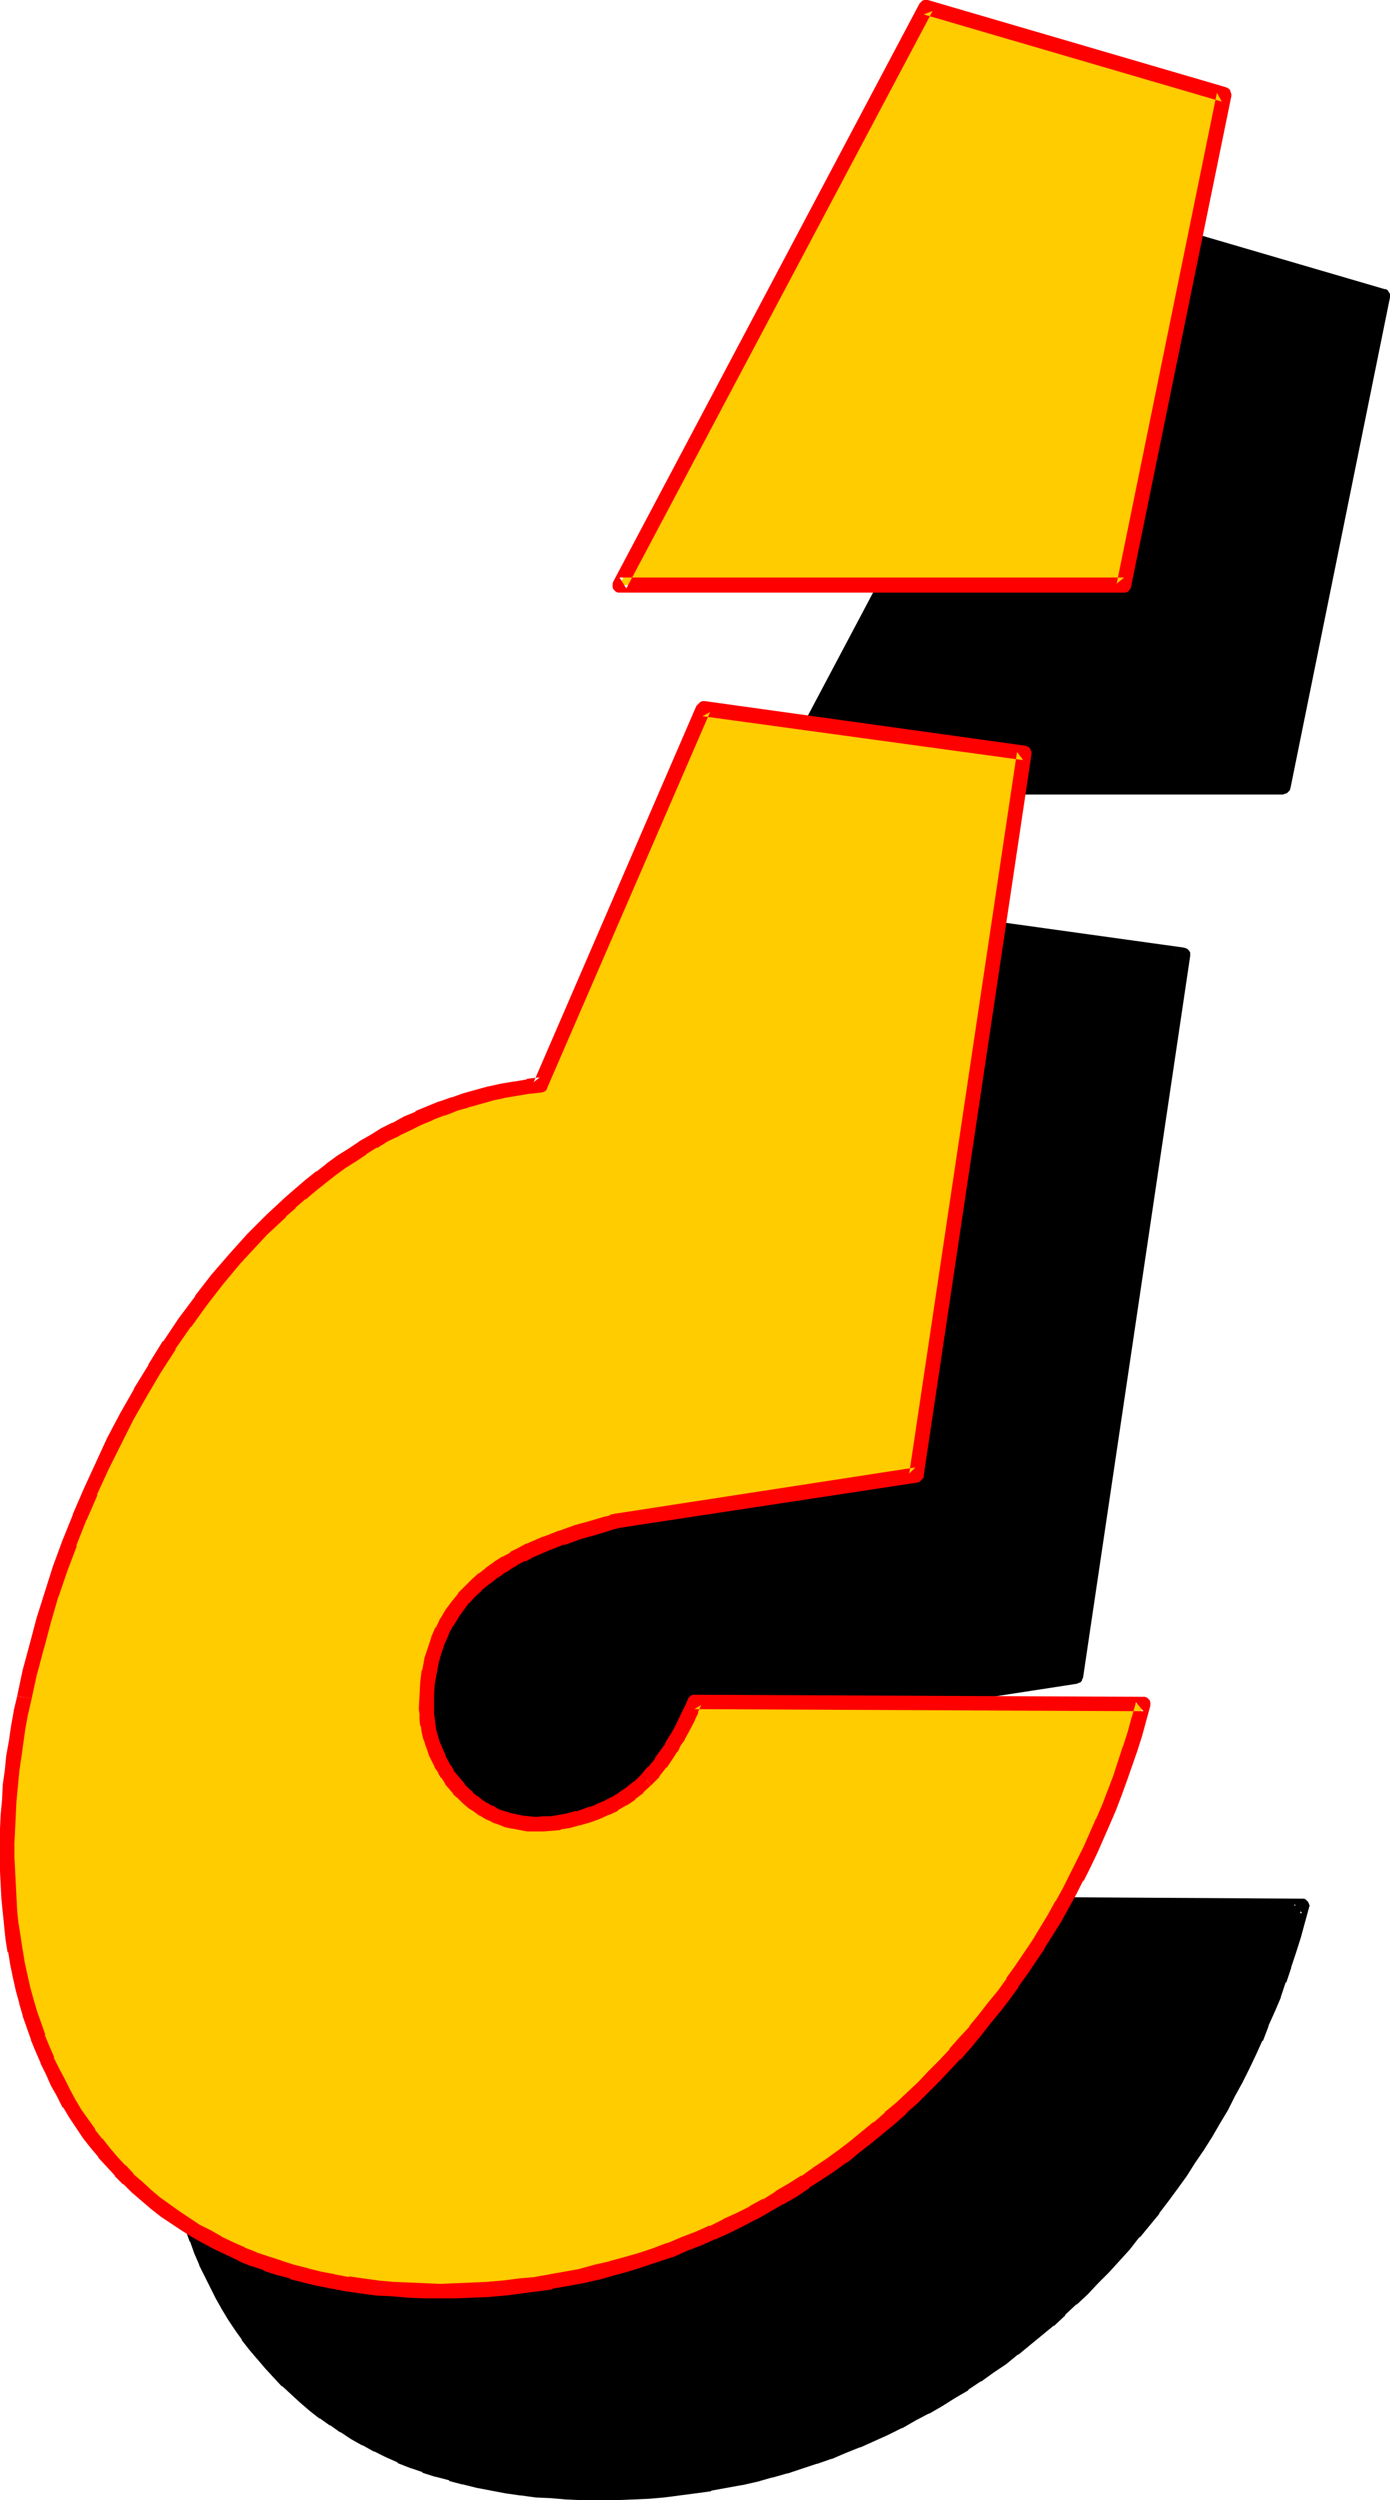 <?xml version="1.0" encoding="UTF-8" standalone="no"?>
<svg
   version="1.0"
   width="86.552mm"
   height="155.668mm"
   id="svg10"
   sodipodi:docname="Loony Italic Punc 21.wmf"
   xmlns:inkscape="http://www.inkscape.org/namespaces/inkscape"
   xmlns:sodipodi="http://sodipodi.sourceforge.net/DTD/sodipodi-0.dtd"
   xmlns="http://www.w3.org/2000/svg"
   xmlns:svg="http://www.w3.org/2000/svg">
  <sodipodi:namedview
     id="namedview10"
     pagecolor="#ffffff"
     bordercolor="#000000"
     borderopacity="0.25"
     inkscape:showpageshadow="2"
     inkscape:pageopacity="0.0"
     inkscape:pagecheckerboard="0"
     inkscape:deskcolor="#d1d1d1"
     inkscape:document-units="mm" />
  <defs
     id="defs1">
    <pattern
       id="WMFhbasepattern"
       patternUnits="userSpaceOnUse"
       width="6"
       height="6"
       x="0"
       y="0" />
  </defs>
  <path
     style="fill:#000000;fill-opacity:1;fill-rule:evenodd;stroke:none"
     d="M 255.203,49.124 183.281,185.183 H 301.912 L 325.348,69.646 Z"
     id="path1" />
  <path
     style="fill:#000000;fill-opacity:1;fill-rule:evenodd;stroke:none"
     d="m 255.688,47.508 h -0.323 -0.485 l -0.485,0.162 -0.323,0.323 -0.323,0.323 v 0 l -72.084,136.06 -0.162,0.323 v 0.485 0.485 l 0.162,0.323 0.323,0.485 0.323,0.162 0.485,0.162 0.485,0.162 h 118.631 l 0.485,-0.162 0.485,-0.162 0.323,-0.323 0.323,-0.323 0.162,-0.485 v 0 L 327.126,69.969 v -0.323 -0.485 l -0.323,-0.485 -0.162,-0.323 -0.485,-0.323 h -0.323 l -70.144,-20.522 -0.97,3.393 70.144,20.36 -1.131,-1.939 -23.435,115.538 1.616,-1.454 H 183.281 l 1.455,2.585 72.084,-135.898 -2.101,0.808 z"
     id="path2" />
  <path
     style="fill:#000000;fill-opacity:1;fill-rule:evenodd;stroke:none"
     d="m 43.153,446.961 -0.808,3.393 -0.646,3.555 -0.485,3.393 -0.646,3.555 -0.323,3.393 -0.323,3.555 -0.323,3.232 -0.323,3.393 -0.162,3.393 v 3.232 3.393 3.232 l 0.162,3.232 0.162,3.232 0.323,3.07 0.323,3.232 0.485,3.07 0.485,3.07 0.485,3.07 0.646,2.909 0.646,2.909 0.808,3.07 0.808,2.747 0.97,2.909 0.97,2.747 0.97,2.747 1.131,2.585 1.293,2.585 1.131,2.585 1.455,2.585 1.293,2.424 1.455,2.424 1.616,2.424 1.616,2.262 1.778,2.262 1.778,2.262 1.778,2.101 1.939,2.101 1.939,1.939 2.101,1.939 2.101,1.939 2.263,1.778 2.263,1.778 2.263,1.616 2.424,1.616 2.586,1.616 2.586,1.454 2.586,1.454 2.748,1.293 2.748,1.293 2.909,1.131 2.909,0.97 3.071,1.131 3.071,0.808 3.071,0.97 3.232,0.646 3.394,0.808 3.232,0.485 3.556,0.485 3.556,0.485 3.556,0.323 3.717,0.162 3.717,0.162 h 3.879 3.717 l 3.717,-0.162 3.879,-0.162 3.717,-0.323 3.717,-0.485 3.556,-0.485 3.717,-0.485 3.556,-0.646 3.556,-0.808 3.556,-0.808 3.556,-0.808 3.394,-1.131 3.556,-0.97 3.394,-1.131 3.394,-1.131 3.394,-1.454 3.232,-1.293 3.232,-1.454 3.232,-1.454 3.232,-1.616 3.232,-1.616 3.071,-1.778 3.232,-1.616 2.909,-1.939 3.071,-1.939 2.909,-1.939 3.071,-1.939 2.748,-2.101 2.909,-2.262 2.748,-2.101 2.748,-2.262 2.748,-2.424 2.748,-2.262 2.586,-2.585 2.586,-2.424 2.586,-2.585 2.424,-2.585 4.849,-5.333 2.263,-2.747 2.263,-2.747 2.263,-2.747 2.263,-2.909 2.101,-2.909 2.101,-2.909 1.939,-3.07 1.939,-3.07 1.939,-3.07 1.939,-3.07 1.778,-3.07 1.778,-3.232 1.616,-3.232 1.616,-3.232 1.616,-3.232 1.616,-3.393 1.293,-3.393 1.455,-3.232 1.455,-3.393 1.131,-3.555 1.293,-3.393 1.131,-3.555 1.131,-3.393 0.97,-3.555 0.97,-3.555 -105.54,-0.485 -0.808,1.778 -0.646,1.616 -0.808,1.616 -0.808,1.616 -0.808,1.454 -0.808,1.454 -0.808,1.293 -0.808,1.293 -1.616,2.262 -1.778,2.101 -1.616,1.939 -1.939,1.616 -1.778,1.616 -1.939,1.293 -1.939,1.131 -1.939,0.97 -2.101,0.97 -2.263,0.646 -2.263,0.808 -2.263,0.485 -2.101,0.323 -1.939,0.323 -1.778,0.162 h -1.939 -1.616 l -1.778,-0.323 -1.616,-0.323 -1.616,-0.323 -1.455,-0.485 -1.455,-0.646 -1.455,-0.646 -1.293,-0.808 -1.293,-0.808 -1.131,-0.808 -1.131,-0.97 -1.131,-0.97 -0.97,-1.131 -0.97,-1.131 -0.97,-1.131 -0.808,-1.131 -0.808,-1.293 -0.646,-1.293 -0.646,-1.293 -0.646,-1.293 -0.97,-2.585 -0.323,-1.293 -0.323,-1.293 -0.162,-1.293 -0.162,-1.293 -0.162,-1.293 v -1.293 -3.07 l 0.162,-2.909 0.485,-2.747 0.485,-2.585 0.646,-2.424 0.97,-2.424 0.97,-2.101 0.97,-2.101 1.293,-1.939 1.293,-1.939 1.455,-1.616 1.455,-1.778 1.616,-1.454 1.616,-1.454 1.616,-1.293 1.778,-1.131 1.778,-1.293 1.939,-0.97 1.778,-0.97 1.939,-0.97 3.717,-1.616 3.717,-1.454 3.717,-1.131 1.778,-0.646 1.616,-0.485 1.616,-0.485 1.616,-0.323 1.616,-0.485 1.293,-0.485 70.306,-10.827 25.375,-169.671 -75.64,-10.503 -38.143,88.552 -3.071,0.323 -3.071,0.485 -2.909,0.485 -2.909,0.646 -2.909,0.808 -2.748,0.808 -2.909,0.97 -2.748,0.97 -2.748,1.131 -2.748,1.131 -2.748,1.293 -2.586,1.293 -2.748,1.454 -2.586,1.454 -2.586,1.616 -2.424,1.616 -2.586,1.616 -2.424,1.778 -2.424,1.939 -2.424,1.778 -2.263,1.939 -2.263,2.101 -2.424,2.101 -2.101,2.101 -2.263,2.101 -2.263,2.262 -2.101,2.424 -2.101,2.262 -4.041,4.848 -3.879,5.009 -3.879,5.171 -3.556,5.333 -3.556,5.494 -3.232,5.656 -3.232,5.656 -3.071,5.817 -2.748,5.979 -2.748,5.817 -2.586,6.14 -2.263,5.979 -2.263,5.979 -1.939,6.14 -1.939,6.14 -1.778,5.979 -1.455,6.14 z"
     id="path3" />
  <path
     style="fill:#000000;fill-opacity:1;fill-rule:evenodd;stroke:none"
     d="m 41.376,446.476 v 0 l -0.646,3.555 v 0 l -0.646,3.555 v 0.162 l -0.646,3.393 v 0 l -0.485,3.393 v 0.162 l -0.485,3.393 v 0 l -0.323,3.393 -0.323,3.393 v 0.162 l -0.323,3.393 v 0 3.232 0.162 l -0.162,3.232 v 3.393 3.232 0.162 l 0.162,3.232 0.162,3.232 v 0 l 0.323,3.07 v 0.162 l 0.323,3.07 v 0.162 l 0.485,3.07 0.485,3.07 v 0 l 0.485,3.07 v 0 l 0.646,3.07 0.808,2.909 v 0 l 0.646,2.909 h 0.162 l 0.808,2.909 v 0 l 0.808,2.909 v 0 l 0.97,2.747 0.162,0.162 0.97,2.747 1.131,2.585 v 0.162 l 1.293,2.585 v 0 l 1.293,2.585 1.293,2.585 v 0 l 1.455,2.585 v 0 l 1.455,2.424 v 0 l 1.616,2.424 v 0 l 1.616,2.262 v 0.162 l 1.778,2.262 v 0 l 1.778,2.101 0.162,0.162 1.778,2.101 v 0 l 1.939,2.101 v 0 l 1.939,2.101 h 0.162 l 2.101,1.939 v 0 l 2.101,1.939 v 0 l 2.263,1.939 v 0 l 2.263,1.778 h 0.162 l 2.263,1.616 h 0.162 l 2.263,1.616 h 0.162 l 2.424,1.616 v 0 l 2.586,1.454 h 0.162 l 2.586,1.454 h 0.162 l 2.586,1.293 2.909,1.293 v 0.162 l 2.909,1.131 v 0 l 2.909,0.97 v 0.162 l 3.071,0.97 h 0.162 l 3.071,0.808 v 0.162 l 3.071,0.808 h 0.162 l 3.232,0.808 v 0 l 3.394,0.646 v 0 l 3.394,0.646 v 0 l 3.394,0.485 h 0.162 l 3.556,0.485 v 0 l 3.556,0.162 3.717,0.323 h 0.162 l 3.717,0.162 v 0 h 3.879 3.717 v 0 l 3.879,-0.162 v 0 l 3.717,-0.162 h 0.162 l 3.717,-0.323 3.717,-0.485 v 0 l 3.717,-0.485 v 0 l 3.556,-0.485 0.162,-0.162 3.556,-0.646 v 0 l 3.556,-0.646 h 0.162 l 3.556,-0.808 v 0 l 3.394,-0.97 h 0.162 l 3.394,-0.97 h 0.162 l 3.394,-1.131 3.394,-1.131 h 0.162 l 3.232,-1.131 h 0.162 l 3.394,-1.454 3.232,-1.293 h 0.162 l 3.232,-1.454 v 0 l 3.232,-1.454 3.232,-1.616 h 0.162 l 3.071,-1.778 3.071,-1.616 h 0.162 l 3.071,-1.778 v 0 l 3.071,-1.939 3.071,-1.778 v -0.162 l 2.909,-1.939 h 0.162 l 2.909,-2.101 2.909,-1.939 v 0 l 2.748,-2.262 h 0.162 l 2.748,-2.262 v 0 l 2.748,-2.262 v 0 l 2.748,-2.262 h 0.162 l 2.586,-2.424 v -0.162 l 2.586,-2.424 h 0.162 l 2.586,-2.424 v 0 l 2.424,-2.585 v 0 l 2.586,-2.585 v 0 l 4.849,-5.333 v 0 l 2.263,-2.909 h 0.162 l 2.263,-2.747 2.263,-2.747 v -0.162 l 2.101,-2.747 2.263,-3.07 v 0 l 2.101,-2.909 1.939,-3.07 v 0 l 2.101,-3.07 v 0 l 1.939,-3.07 v 0 l 1.778,-3.07 v 0 l 1.939,-3.232 v 0 l 1.616,-3.232 1.778,-3.232 v 0 l 1.616,-3.232 v 0 l 1.616,-3.393 1.455,-3.232 h 0.162 l 1.293,-3.393 v -0.162 l 1.455,-3.232 1.455,-3.393 v -0.162 l 1.131,-3.393 h 0.162 l 1.131,-3.393 v -0.162 l 1.131,-3.393 1.131,-3.555 v 0 l 0.97,-3.555 v 0 l 0.97,-3.555 0.162,-0.485 -0.162,-0.323 -0.162,-0.485 -0.323,-0.323 -0.323,-0.323 -0.323,-0.162 h -0.485 l -105.54,-0.646 -0.485,0.162 -0.323,0.162 -0.485,0.323 -0.162,0.323 -0.162,0.162 -0.808,1.778 v 0 l -0.646,1.616 v 0 l -0.808,1.616 v 0 l -0.808,1.454 v 0 l -0.808,1.293 v 0.162 l -0.808,1.454 0.162,-0.162 -0.808,1.293 v 0 l -0.808,1.293 v -0.162 l -1.616,2.424 v 0 l 4.525,-0.323 v 0 l 0.808,-1.293 v 0 l 0.808,-1.454 v 0 l 0.808,-1.454 v 0 l 0.808,-1.454 h 0.162 l 0.646,-1.616 v 0 l 0.808,-1.616 h 0.162 l 0.646,-1.778 v 0 l 0.808,-1.778 -1.616,1.131 105.54,0.485 -1.778,-2.101 -0.97,3.555 0.162,-0.162 -1.131,3.555 v 0 l -0.97,3.393 -1.131,3.555 v 0 l -1.293,3.393 v 0 l -1.131,3.393 v -0.162 l -1.455,3.555 -1.455,3.232 v 0 l -1.293,3.393 v 0 l -1.616,3.232 -1.455,3.232 v 0 l -1.616,3.232 v 0 l -1.778,3.232 -1.616,3.232 v -0.162 l -1.939,3.232 h 0.162 l -1.939,3.07 v 0 l -1.939,3.07 v -0.162 l -1.939,3.07 v 0 l -1.939,3.07 -2.101,2.909 v -0.162 l -2.101,3.07 -2.101,2.747 v 0 l -2.263,2.909 -2.263,2.747 v -0.162 l -2.263,2.747 v 0 l -4.849,5.332 v 0 l -2.424,2.585 v 0 l -2.586,2.585 v -0.162 l -2.586,2.585 h 0.162 l -2.748,2.424 v -0.162 l -2.586,2.424 v 0 l -2.748,2.262 h 0.162 l -2.909,2.262 v 0 l -2.748,2.262 v 0 l -2.748,2.101 v 0 l -2.909,2.101 -2.909,1.939 h 0.162 l -3.071,1.939 v 0 l -2.909,1.939 -3.071,1.778 v 0 l -3.071,1.778 v 0 l -3.071,1.778 -3.232,1.616 h 0.162 l -3.232,1.454 -3.232,1.454 v 0 l -3.232,1.454 v 0 l -3.232,1.293 -3.394,1.454 v -0.162 l -3.232,1.293 v 0 l -3.556,1.131 -3.394,0.97 v 0 l -3.394,0.97 v 0 l -3.556,0.808 h 0.162 l -3.556,0.97 v 0 l -3.556,0.646 v 0 l -3.556,0.646 v 0 l -3.556,0.485 v 0 l -3.717,0.485 v 0 l -3.717,0.485 -3.717,0.323 h 0.162 l -3.717,0.162 v 0 l -3.717,0.162 v 0 h -3.717 -3.879 v 0 l -3.717,-0.162 h 0.162 l -3.717,-0.162 -3.556,-0.323 v 0 l -3.556,-0.485 v 0 l -3.394,-0.485 v 0 l -3.232,-0.485 v 0 l -3.394,-0.646 h 0.162 l -3.232,-0.808 v 0 l -3.071,-0.808 v 0 l -3.232,-0.97 h 0.162 l -3.071,-0.97 h 0.162 l -2.909,-0.97 v 0 l -2.909,-1.131 h 0.162 l -2.748,-1.293 -2.748,-1.293 v 0 l -2.586,-1.454 v 0 l -2.586,-1.293 v 0 L 81.943,569.447 v 0 l -2.424,-1.616 h 0.162 l -2.424,-1.616 v 0 l -2.263,-1.616 h 0.162 l -2.263,-1.939 v 0.162 l -2.101,-1.939 v 0 l -2.101,-1.778 h 0.162 l -1.939,-2.101 v 0.162 l -1.939,-2.101 v 0 L 63.195,552.965 v 0 l -1.778,-2.262 v 0.162 l -1.616,-2.262 v 0 l -1.616,-2.262 v 0 l -1.616,-2.424 0.162,0.162 -1.616,-2.424 h 0.162 l -1.455,-2.424 v 0 l -1.293,-2.585 -1.293,-2.424 v 0 l -1.131,-2.585 v 0 l -1.131,-2.585 -0.97,-2.747 v 0 l -0.97,-2.747 v 0 l -0.97,-2.747 v 0 l -0.808,-2.747 v 0 l -0.646,-2.909 v 0 l -0.808,-2.909 -0.646,-3.07 v 0.162 l -0.485,-3.07 v 0 l -0.485,-3.07 -0.323,-3.07 v 0.162 l -0.323,-3.232 v 0.162 l -0.323,-3.232 v 0 l -0.162,-3.232 -0.162,-3.232 v 0.162 -3.232 0 -3.393 0.162 -3.393 0 l 0.162,-3.232 v 0 l 0.162,-3.393 v 0 l 0.323,-3.232 0.485,-3.555 v 0.162 l 0.323,-3.555 v 0.162 l 0.485,-3.555 v 0 l 0.646,-3.393 v 0 l 0.646,-3.555 v 0 l 0.646,-3.393 v 0 z"
     id="path4" />
  <path
     style="fill:#000000;fill-opacity:1;fill-rule:evenodd;stroke:none"
     d="m 191.524,461.343 -1.616,2.101 v -0.162 l -1.778,1.939 0.162,-0.162 -1.778,1.778 0.162,-0.162 -1.939,1.454 h 0.162 l -1.939,1.293 h 0.162 l -1.939,1.131 v -0.162 l -1.939,1.131 0.162,-0.162 -2.101,0.97 v -0.162 l -2.263,0.808 h 0.162 l -2.263,0.646 h 0.162 l -2.424,0.646 h 0.162 l -2.101,0.323 h 0.162 l -1.939,0.162 h 0.162 l -1.939,0.162 h 0.162 -1.939 0.162 -1.778 0.162 l -1.778,-0.323 0.162,0.162 -1.616,-0.323 h 0.162 l -1.616,-0.485 0.162,0.162 -1.616,-0.646 0.162,0.162 -1.455,-0.646 h 0.162 l -1.455,-0.646 h 0.162 l -1.455,-0.646 h 0.162 l -1.293,-0.808 v 0 l -1.131,-0.808 h 0.162 l -1.131,-0.97 v 0.162 l -1.131,-0.97 h 0.162 l -1.131,-0.97 h 0.162 l -0.97,-1.131 v 0.162 l -0.808,-1.293 v 0.162 l -0.808,-1.293 v 0.162 l -0.808,-1.293 0.162,0.162 -0.808,-1.293 h 0.162 l -0.646,-1.293 v 0.162 l -0.646,-1.293 h 0.162 l -0.97,-2.585 v 0.162 l -0.323,-1.293 v 0 l -0.323,-1.293 v 0.162 l -0.323,-1.454 0.162,0.162 -0.323,-1.293 v 0.162 -1.293 0.162 l -0.162,-1.293 v 0 l 0.162,-3.07 v 0.162 l 0.162,-2.909 v 0.162 l 0.323,-2.747 v 0.162 l 0.646,-2.585 v 0 l 0.646,-2.424 v 0 l 0.808,-2.262 v 0 l 0.97,-2.101 -0.162,0.162 1.131,-2.101 v 0 l 1.131,-1.939 v 0.162 l 1.293,-1.939 -0.162,0.162 1.455,-1.778 v 0.162 l 1.455,-1.616 h -0.162 l 1.616,-1.454 v 0 l 1.616,-1.454 -0.162,0.162 1.778,-1.293 v 0 l 1.616,-1.131 v 0 l 1.778,-1.293 v 0.162 l 1.778,-1.131 v 0 l 1.778,-0.97 v 0 l 1.939,-0.808 h -0.162 l 3.717,-1.616 v 0 l 3.717,-1.454 v 0 l 3.556,-1.131 1.778,-0.646 v 0 l 1.616,-0.485 1.616,-0.323 v 0 l 1.616,-0.485 v 0 l 1.616,-0.485 v 0 l 1.293,-0.323 h -0.162 l 70.306,-10.827 0.323,-0.162 0.485,-0.162 0.323,-0.323 0.162,-0.485 0.162,-0.323 25.213,-169.832 v -0.485 -0.323 l -0.323,-0.485 -0.323,-0.323 -0.323,-0.162 -0.485,-0.162 v 0 l -75.478,-10.503 h -0.485 l -0.485,0.162 -0.323,0.323 -0.323,0.323 -0.323,0.323 -38.143,88.39 1.293,-0.97 -2.909,0.323 v 0 l -3.071,0.485 h -0.162 l -2.909,0.646 v 0 l -2.909,0.646 v 0 l -3.071,0.646 v 0.162 l -2.748,0.808 h -0.162 l -2.748,0.97 h -0.162 l -2.748,0.97 v 0 l -2.748,1.131 h -0.162 l -2.748,1.131 v 0 l -2.586,1.293 h -0.162 l -2.586,1.293 v 0.162 l -2.748,1.293 v 0 l -2.586,1.454 v 0.162 l -2.586,1.454 h -0.162 l -2.424,1.616 v 0.162 l -2.586,1.616 v 0 l -2.424,1.939 -2.424,1.778 v 0 l -2.424,1.939 h -0.162 l -2.263,1.939 v 0 l -2.263,2.101 h -0.162 l -2.263,2.101 v 0 l -2.263,2.101 -2.263,2.262 v 0 l -2.101,2.262 h -0.162 l -4.202,4.686 v 0 l -4.041,4.848 h -0.162 l -3.879,5.009 v 0 l -3.717,5.333 h -0.162 l -3.556,5.332 v 0 l -3.556,5.494 v 0.162 l -3.394,5.494 v 0.162 l -3.232,5.656 v 0 l -2.909,5.817 v 0 l -2.909,5.979 -2.748,5.979 v 0 l -2.586,5.979 v 0 l -2.263,6.14 h -0.162 l -2.101,6.14 v 0 l -2.101,6.14 -1.778,6.14 H 45.901 l -1.616,5.979 v 0.162 l -1.616,5.979 v 0 l -1.293,5.979 3.394,0.808 1.293,-5.979 v 0 l 1.616,-5.979 v 0 l 1.616,-5.979 v 0 l 1.939,-6.14 1.939,-5.979 v 0 l 2.263,-5.979 v 0 l 2.263,-5.979 v 0 l 2.586,-5.979 v 0 l 2.586,-5.979 2.909,-5.817 v 0 l 3.071,-5.817 h -0.162 l 3.232,-5.656 v 0 l 3.232,-5.494 v 0 l 3.556,-5.494 v 0 l 3.556,-5.333 v 0.162 l 3.717,-5.333 v 0.162 l 4.041,-5.009 H 89.863 l 4.202,-4.848 h -0.162 l 4.364,-4.525 h -0.162 l 2.263,-2.262 h -0.162 l 2.263,-2.101 2.263,-2.101 v 0 l 2.263,-2.101 v 0 l 2.263,-2.101 v 0.162 l 2.263,-1.939 v 0 l 2.424,-1.939 v 0 l 2.424,-1.778 2.424,-1.778 h -0.162 l 2.586,-1.778 v 0.162 l 2.424,-1.616 v 0 l 2.586,-1.616 v 0 l 2.586,-1.454 h -0.162 l 2.748,-1.454 v 0.162 l 2.586,-1.293 v 0 l 2.586,-1.293 v 0 l 2.748,-1.131 v 0 l 2.748,-1.131 v 0 l 2.748,-0.97 h -0.162 l 2.909,-0.97 v 0 l 2.748,-0.808 v 0.162 l 2.909,-0.808 v 0 l 2.909,-0.646 v 0 l 2.909,-0.646 h -0.162 l 3.071,-0.485 -0.162,0.162 3.071,-0.323 0.485,-0.162 0.323,-0.323 0.323,-0.323 0.323,-0.323 38.143,-88.39 -1.778,0.97 75.478,10.342 -1.455,-1.939 -25.375,169.832 1.455,-1.454 -70.144,10.827 h -0.323 l -1.293,0.323 v 0.162 l -1.616,0.323 v 0 l -1.616,0.485 v 0 l -1.616,0.485 -1.616,0.485 v 0 l -1.939,0.485 -3.556,1.293 v 0 l -3.879,1.454 v 0 l -3.717,1.616 h -0.162 l -1.939,0.97 v 0 l -1.939,0.97 v 0 l -1.778,1.131 h -0.162 l -1.778,1.293 v 0 l -1.778,1.131 v 0.162 l -1.778,1.293 v 0 l -1.616,1.454 h -0.162 l -1.455,1.616 h -0.162 l -1.455,1.616 -0.162,0.162 -1.293,1.616 -0.162,0.162 -1.293,1.778 v 0.162 l -1.293,1.939 v 0.162 l -1.131,2.101 v 0 l -0.97,2.262 -0.162,0.162 -0.808,2.262 v 0.162 l -0.646,2.424 v 0.162 l -0.646,2.585 v 0 l -0.485,2.747 v 0.162 l -0.162,2.909 v 0.162 3.07 0 1.293 0.162 l 0.162,1.293 v 0 l 0.162,1.293 v 0.162 l 0.323,1.293 v 0 l 0.323,1.293 v 0.162 l 0.323,1.293 v 0.162 l 0.97,2.585 v 0 l 0.646,1.454 v 0 l 0.646,1.293 v 0 l 0.808,1.293 v 0.162 l 0.808,1.131 v 0.162 l 0.808,1.131 h 0.162 l 0.808,1.293 h 0.162 l 0.97,1.131 v 0 l 0.97,1.131 h 0.162 l 0.97,1.131 h 0.162 l 1.131,0.97 v 0.162 l 1.293,0.808 v 0 l 1.293,0.808 0.162,0.162 1.293,0.646 0.162,0.162 1.293,0.646 h 0.162 l 1.455,0.646 v 0 l 1.616,0.485 0.162,0.162 1.455,0.323 h 0.162 l 1.616,0.323 h 0.162 l 1.616,0.162 h 0.162 l 1.778,0.162 h 0.162 1.778 0.162 l 1.778,-0.162 h 0.162 l 1.939,-0.323 h 0.162 l 1.939,-0.323 v 0 l 2.424,-0.646 v 0 l 2.263,-0.646 h 0.162 l 2.101,-0.808 h 0.162 l 2.101,-0.97 v 0 l 2.101,-0.97 v -0.162 l 2.101,-1.131 v 0 l 1.939,-1.293 0.162,-0.162 1.778,-1.454 0.162,-0.162 1.778,-1.616 0.162,-0.162 1.616,-1.778 v -0.162 l 1.778,-2.101 h 0.162 l 1.616,-2.424 z"
     id="path5" />
  <path
     style="fill:#ffcc00;fill-opacity:1;fill-rule:evenodd;stroke:none"
     d="M 217.868,1.616 145.784,137.676 H 264.577 L 288.013,22.138 Z"
     id="path6" />
  <path
     style="fill:#ff0000;fill-opacity:1;fill-rule:evenodd;stroke:none"
     d="m 218.353,0 h -0.485 -0.323 l -0.485,0.162 -0.323,0.323 -0.323,0.323 v 0 L 144.33,136.868 l -0.162,0.485 v 0.323 0.485 l 0.162,0.485 0.323,0.323 0.323,0.323 0.485,0.162 h 0.323 118.793 0.323 l 0.485,-0.162 0.323,-0.323 0.323,-0.485 0.162,-0.323 v -0.162 l 23.597,-115.376 v -0.485 l -0.162,-0.485 -0.162,-0.485 -0.323,-0.323 -0.323,-0.162 -0.323,-0.162 L 218.353,0 l -0.97,3.393 70.144,20.522 -1.131,-2.101 -23.597,115.538 1.778,-1.454 H 145.784 l 1.616,2.585 72.084,-135.898 -2.101,0.808 z"
     id="path7" />
  <path
     style="fill:#ffcc00;fill-opacity:1;fill-rule:evenodd;stroke:none"
     d="m 5.657,399.453 -0.646,3.555 -0.646,3.393 -0.646,3.555 -0.485,3.393 -0.485,3.393 -0.323,3.555 -0.323,3.393 -0.162,3.232 -0.162,3.393 v 3.393 3.232 3.232 l 0.162,3.232 0.162,3.232 0.162,3.232 0.485,3.07 0.323,3.07 0.485,3.07 0.646,3.07 0.646,2.909 0.646,3.07 0.646,2.909 0.97,2.747 0.808,2.909 0.97,2.747 1.131,2.747 1.131,2.585 1.131,2.585 1.293,2.585 1.293,2.585 1.455,2.424 1.455,2.585 1.616,2.262 1.616,2.262 1.616,2.262 1.778,2.262 1.939,2.101 1.939,2.101 1.939,1.939 2.101,1.939 2.101,1.939 2.263,1.778 2.263,1.778 2.263,1.616 2.424,1.616 2.424,1.616 2.586,1.454 2.748,1.454 2.748,1.293 2.748,1.293 2.748,1.131 3.071,0.97 2.909,1.131 3.071,0.808 3.232,0.97 3.232,0.646 3.232,0.808 3.394,0.485 3.556,0.485 3.394,0.485 3.717,0.323 3.717,0.162 3.717,0.162 h 3.717 3.879 l 3.717,-0.162 3.717,-0.162 3.717,-0.323 3.717,-0.485 3.717,-0.485 3.556,-0.485 3.717,-0.646 3.556,-0.808 3.556,-0.808 3.394,-0.808 3.556,-0.97 3.394,-1.131 3.394,-1.131 3.556,-1.131 3.232,-1.454 3.394,-1.293 3.232,-1.454 3.232,-1.454 3.232,-1.616 3.232,-1.616 3.071,-1.616 3.071,-1.778 3.071,-1.939 3.071,-1.939 2.909,-1.939 2.909,-1.939 2.909,-2.101 2.909,-2.101 2.748,-2.262 2.748,-2.262 2.748,-2.424 2.586,-2.262 2.586,-2.424 2.586,-2.585 2.586,-2.424 2.424,-2.747 2.586,-2.585 2.263,-2.585 2.424,-2.747 2.263,-2.909 2.263,-2.747 2.101,-2.909 2.101,-2.909 2.101,-2.909 4.041,-5.979 3.717,-6.302 1.778,-3.07 1.778,-3.232 1.778,-3.232 1.616,-3.232 1.616,-3.232 2.909,-6.625 1.455,-3.393 1.293,-3.393 1.293,-3.555 2.424,-6.787 0.97,-3.555 1.131,-3.555 0.97,-3.555 -105.702,-0.485 -0.646,1.778 -0.808,1.778 -1.616,3.07 -0.808,1.454 -0.808,1.454 -0.808,1.293 -0.808,1.293 -1.616,2.262 -1.778,2.101 -1.616,1.939 -1.778,1.616 -1.778,1.616 -1.939,1.293 -1.939,1.131 -2.101,0.97 -2.101,0.97 -2.101,0.808 -2.263,0.646 -2.424,0.485 -1.939,0.485 -1.939,0.162 -1.778,0.162 h -1.939 -1.778 l -1.616,-0.162 -1.616,-0.323 -1.616,-0.485 -1.455,-0.485 -1.616,-0.485 -1.293,-0.808 -1.293,-0.646 -1.293,-0.97 -1.293,-0.808 -1.131,-0.97 -0.97,-0.97 -1.131,-1.131 -0.97,-1.131 -0.808,-1.131 -0.808,-1.131 -0.808,-1.293 -0.646,-1.293 -0.646,-1.293 -0.646,-1.293 -0.485,-1.293 -0.485,-1.293 -0.323,-1.293 -0.323,-1.293 -0.323,-1.293 -0.162,-1.293 -0.162,-1.293 v -1.293 -2.909 l 0.323,-3.07 0.323,-2.747 0.646,-2.585 0.646,-2.424 0.808,-2.424 0.97,-2.101 1.131,-2.101 1.131,-1.939 1.293,-1.939 1.455,-1.616 1.616,-1.616 1.455,-1.616 1.616,-1.293 1.778,-1.454 1.778,-1.131 1.778,-1.131 1.778,-1.131 1.939,-0.97 1.778,-0.97 3.879,-1.616 3.717,-1.454 3.556,-1.131 1.778,-0.646 1.778,-0.485 1.616,-0.485 1.616,-0.323 1.455,-0.485 1.455,-0.485 70.306,-10.665 25.213,-169.832 -75.478,-10.503 -38.305,88.552 -2.909,0.323 -3.071,0.485 -2.909,0.646 -2.909,0.646 -2.909,0.646 -2.909,0.808 -2.748,0.97 -2.909,0.97 -2.748,1.131 -2.748,1.131 -2.586,1.293 -2.748,1.293 -2.586,1.454 -2.586,1.454 -2.586,1.616 -2.424,1.616 -2.586,1.616 -2.424,1.778 -2.424,1.939 -2.424,1.778 -2.263,1.939 -2.424,2.101 -2.263,2.101 -2.263,2.101 -2.101,2.101 -2.263,2.262 -2.101,2.424 -2.101,2.262 -4.041,4.848 -4.041,5.009 -3.717,5.171 -3.556,5.333 -3.556,5.494 -3.394,5.656 -3.071,5.656 -3.071,5.817 -2.909,5.979 -2.586,5.817 -2.586,6.14 -2.424,5.979 -2.101,6.14 -2.101,5.979 -1.778,6.14 -1.778,6.14 -1.455,5.979 z"
     id="path8" />
  <path
     style="fill:#ff0000;fill-opacity:1;fill-rule:evenodd;stroke:none"
     d="m 4.041,399.13 v 0 l -0.808,3.393 v 0.162 l -0.646,3.555 v 0 l -0.485,3.393 v 0 l -0.646,3.555 v 0 l -0.323,3.393 v 0 l -0.485,3.393 -0.162,3.555 v 0 l -0.323,3.393 v 0 L 0,430.317 v 0 3.393 3.232 3.393 0 l 0.162,3.232 0.162,3.232 v 0 l 0.323,3.232 v 0 l 0.323,3.07 v 0.162 l 0.323,3.07 0.485,3.07 h 0.162 l 0.485,3.07 v 0 l 0.646,3.07 0.646,2.909 v 0 l 0.808,2.909 v 0.162 l 0.808,2.747 v 0.162 l 0.97,2.747 v 0 l 0.97,2.747 v 0.162 l 1.131,2.747 1.131,2.585 v 0.162 l 1.293,2.585 v 0 l 1.131,2.585 1.455,2.585 v 0 l 1.293,2.585 h 0.162 l 1.455,2.424 v 0 l 1.616,2.424 v 0 l 1.616,2.424 v 0 l 1.778,2.262 v 0 l 1.778,2.101 v 0.162 l 1.939,2.101 v 0 l 1.939,2.101 v 0.162 l 1.939,1.939 h 0.162 l 1.939,1.939 v 0 l 2.263,1.939 v 0 l 2.263,1.939 v 0 l 2.263,1.778 v 0 l 2.424,1.616 v 0 l 2.424,1.616 v 0 l 2.586,1.616 v 0 l 2.586,1.454 v 0 l 2.748,1.454 v 0 l 2.748,1.293 2.748,1.293 0.162,0.162 2.748,1.131 h 0.162 l 2.909,0.97 v 0.162 l 3.071,0.97 v 0 l 3.071,0.808 v 0.162 l 3.232,0.808 v 0 l 3.232,0.808 h 0.162 l 3.232,0.646 h 0.162 l 3.232,0.646 h 0.162 l 3.394,0.485 v 0 l 3.556,0.485 h 0.162 l 3.556,0.162 3.717,0.323 v 0 l 3.717,0.162 h 0.162 3.717 3.879 v 0 l 3.717,-0.162 h 0.162 l 3.717,-0.162 v 0 l 3.717,-0.323 h 0.162 l 3.717,-0.485 3.556,-0.485 h 0.162 l 3.556,-0.485 v -0.162 l 3.717,-0.646 v 0 l 3.556,-0.646 v 0 l 3.556,-0.808 h 0.162 l 3.394,-0.97 v 0 l 3.556,-0.97 v 0 l 3.556,-1.131 v 0 l 3.394,-1.131 3.394,-1.131 h 0.162 l 3.232,-1.454 3.394,-1.293 v 0 l 3.232,-1.454 h 0.162 l 3.232,-1.454 v 0 l 3.232,-1.616 3.071,-1.616 h 0.162 l 3.071,-1.778 v 0 l 3.071,-1.778 h 0.162 l 3.071,-1.778 2.909,-1.939 v -0.162 l 3.071,-1.939 v 0 l 2.909,-1.939 2.909,-2.101 h 0.162 l 2.748,-2.262 v 0 l 2.909,-2.262 2.748,-2.262 v 0 l 2.748,-2.262 v 0 l 2.748,-2.424 v -0.162 l 2.586,-2.262 v 0 l 2.586,-2.585 v 0 l 2.586,-2.585 v 0 l 2.424,-2.585 v 0 l 2.424,-2.585 h 0.162 l 2.424,-2.747 v 0 l 2.263,-2.747 v 0 l 2.263,-2.909 2.263,-2.747 0.162,-0.162 2.101,-2.747 2.101,-2.909 v -0.162 l 2.101,-2.909 v 0 l 4.041,-5.979 V 458.434 l 3.879,-6.14 v 0 l 1.778,-3.232 v 0 l 1.778,-3.232 1.616,-3.232 h 0.162 l 1.616,-3.232 v 0 l 1.616,-3.393 v 0 l 2.909,-6.625 v 0 l 1.455,-3.393 1.293,-3.393 v 0 l 1.293,-3.555 v 0 l 2.424,-6.948 v 0 l 1.131,-3.555 v 0 l 0.97,-3.555 v 0 l 0.97,-3.555 v -0.485 -0.323 l -0.162,-0.485 -0.323,-0.323 -0.323,-0.323 -0.485,-0.162 h -0.323 l -105.702,-0.485 h -0.323 l -0.485,0.162 -0.323,0.323 -0.323,0.323 v 0.162 l -0.808,1.778 v 0 l -0.808,1.616 v 0 l -1.455,3.07 v 0 l -0.808,1.454 v 0 l -0.808,1.293 v 0 l -0.808,1.293 h 0.162 l -0.97,1.293 v 0 l -1.616,2.262 h 0.162 l -1.778,2.101 v -0.162 l -1.616,1.939 0.162,-0.162 2.263,2.585 0.162,-0.162 1.778,-1.778 v -0.162 l 1.616,-2.101 h 0.162 l 1.616,-2.424 v 0 l 0.808,-1.293 h 0.162 l 0.646,-1.454 v 0 l 0.97,-1.293 v -0.162 l 0.808,-1.454 v 0 l 1.616,-3.07 v -0.162 l 0.808,-1.616 h -0.162 l 0.808,-1.778 -1.616,0.97 105.702,0.485 -1.778,-2.101 -0.97,3.555 v -0.162 l -0.97,3.555 v 0 l -1.131,3.555 v -0.162 l -2.263,6.948 v 0 l -1.293,3.393 v 0 l -1.293,3.393 -1.455,3.393 v -0.162 l -2.909,6.625 v 0 l -1.616,3.232 v 0 l -1.616,3.232 v 0 l -1.616,3.232 -1.778,3.232 v -0.162 l -1.778,3.232 v 0 l -3.717,6.14 v 0 l -4.041,5.979 v 0 l -2.101,2.909 h 0.162 l -2.101,2.909 -2.263,2.747 v 0 l -2.263,2.909 -2.263,2.747 h 0.162 l -2.424,2.585 v 0 l -2.424,2.747 h 0.162 l -2.424,2.585 v 0 l -2.586,2.585 v 0 l -2.424,2.585 v 0 l -2.586,2.424 v 0 l -2.586,2.424 v 0 l -2.748,2.262 h 0.162 l -2.748,2.424 v -0.162 l -2.748,2.262 -2.748,2.262 v 0 l -2.748,2.101 v 0 l -2.909,2.101 -2.909,1.939 v 0 l -2.909,2.101 v -0.162 l -3.071,1.939 -3.071,1.778 h 0.162 l -3.071,1.939 v -0.162 l -3.232,1.778 h 0.162 l -3.232,1.616 -3.232,1.454 h 0.162 l -3.232,1.616 v -0.162 l -3.232,1.454 v 0 l -3.394,1.293 -3.394,1.454 0.162,-0.162 -3.394,1.293 -3.394,1.131 v 0 l -3.394,0.97 v 0 l -3.556,0.97 h 0.162 l -3.556,0.808 v 0 l -3.556,0.97 h 0.162 l -3.556,0.646 v 0 l -3.717,0.646 h 0.162 l -3.717,0.646 h 0.162 l -3.717,0.323 -3.717,0.485 v 0 l -3.717,0.323 h 0.162 l -3.717,0.162 v 0 l -3.717,0.162 v 0 l -3.879,0.162 -3.717,-0.162 v 0 l -3.717,-0.162 v 0 L 92.449,536.967 88.893,536.644 h 0.162 l -3.556,-0.485 v 0 l -3.394,-0.485 v 0.162 l -3.394,-0.646 h 0.162 l -3.394,-0.646 v 0 l -3.232,-0.808 h 0.162 l -3.232,-0.808 v 0 l -3.071,-0.97 h 0.162 L 63.195,530.988 v 0 l -2.909,-0.97 h 0.162 l -2.909,-1.131 h 0.162 L 54.79,527.595 52.043,526.302 h 0.162 l -2.586,-1.454 v 0 l -2.586,-1.293 v 0 l -2.424,-1.616 v 0 l -2.424,-1.616 v 0 l -2.263,-1.616 v 0 l -2.263,-1.616 v 0 l -2.101,-1.778 v 0 l -2.101,-1.939 v 0 l -2.101,-1.778 h 0.162 l -1.939,-2.101 v 0.162 L 27.638,507.558 v 0 l -1.778,-2.101 v 0 l -1.778,-2.262 v 0.162 l -1.778,-2.262 h 0.162 l -1.616,-2.262 v 0 l -1.616,-2.262 v 0 l -1.455,-2.424 v 0 l -1.293,-2.424 v 0 l -1.293,-2.585 -1.293,-2.424 v 0 l -1.293,-2.585 h 0.162 l -1.131,-2.585 -1.131,-2.747 h 0.162 l -0.97,-2.747 v 0 l -0.97,-2.747 v 0 l -0.808,-2.747 v 0 L 7.111,467.645 v 0 l -0.646,-2.909 -0.646,-2.909 v 0 L 5.334,458.757 v 0.162 l -0.485,-3.232 -0.485,-3.07 v 0.162 l -0.323,-3.07 v 0 l -0.162,-3.232 v 0 L 3.717,443.406 3.556,440.174 v 0 l -0.162,-3.232 v 0 -3.232 0 l 0.162,-3.232 v 0 l 0.162,-3.393 v 0 l 0.162,-3.393 v 0.162 l 0.323,-3.393 0.323,-3.393 v 0 l 0.485,-3.555 v 0.162 l 0.485,-3.555 v 0 l 0.485,-3.393 v 0 l 0.646,-3.555 v 0.162 l 0.808,-3.555 v 0 z"
     id="path9" />
  <path
     style="fill:#ff0000;fill-opacity:1;fill-rule:evenodd;stroke:none"
     d="m 150.956,417.551 -1.778,1.778 v -0.162 l -1.778,1.454 v 0 l -1.939,1.293 h 0.162 l -1.939,1.131 0.162,-0.162 -2.101,1.131 0.162,-0.162 -2.101,0.97 h 0.162 l -2.263,0.646 h 0.162 l -2.263,0.808 v -0.162 l -2.263,0.646 v 0 l -1.939,0.323 h 0.162 l -1.939,0.323 v 0 h -1.778 v 0 l -1.778,0.162 h 0.162 l -1.778,-0.162 h 0.162 l -1.778,-0.162 h 0.162 l -1.616,-0.323 h 0.162 l -1.616,-0.323 h 0.162 l -1.616,-0.485 v 0 l -1.455,-0.485 h 0.162 l -1.293,-0.808 v 0.162 l -1.293,-0.808 0.162,0.162 -1.293,-0.808 v 0 l -1.131,-0.97 v 0.162 l -1.131,-0.97 h 0.162 l -1.131,-0.97 v 0 l -0.97,-0.97 h 0.162 l -0.97,-1.131 v 0 l -0.97,-1.131 0.162,0.162 -0.97,-1.131 h 0.162 l -0.808,-1.293 v 0.162 l -0.646,-1.293 v 0.162 l -0.646,-1.454 0.162,0.162 -0.646,-1.293 v 0 l -0.485,-1.293 v 0.162 l -0.485,-1.293 v 0 l -0.323,-1.293 v 0.162 l -0.323,-1.293 v 0 l -0.162,-1.293 v 0.162 l -0.162,-1.454 v 0.162 l -0.162,-1.293 v 0.162 -1.293 0.162 -3.07 0 l 0.162,-2.909 v 0.162 l 0.485,-2.747 v 0.162 l 0.485,-2.747 v 0.162 l 0.646,-2.424 v 0.162 l 0.808,-2.424 v 0.162 l 0.97,-2.262 -0.162,0.162 1.131,-2.101 v 0.162 l 1.293,-2.101 -0.162,0.162 1.293,-1.778 v 0 l 1.293,-1.778 v 0.162 l 1.455,-1.616 v 0 l 1.616,-1.454 h -0.162 l 1.616,-1.293 v 0 l 1.778,-1.293 h -0.162 l 1.778,-1.131 h -0.162 l 1.939,-1.131 h -0.162 l 1.939,-1.131 h -0.162 l 1.939,-0.97 v 0.162 l 1.778,-0.97 v 0 l 3.717,-1.616 v 0 l 3.717,-1.454 v 0.162 l 3.556,-1.293 h -0.162 l 1.778,-0.485 v 0 l 1.778,-0.485 v 0 l 1.616,-0.485 v 0 l 1.616,-0.485 v 0 l 1.455,-0.485 v 0 l 1.455,-0.323 h -0.162 l 70.144,-10.665 0.485,-0.162 0.323,-0.323 0.323,-0.323 0.323,-0.323 v -0.485 l 25.375,-169.832 v -0.485 l -0.162,-0.323 -0.162,-0.485 -0.323,-0.323 -0.323,-0.162 -0.485,-0.162 v 0 l -75.478,-10.503 h -0.485 l -0.485,0.162 -0.323,0.323 -0.323,0.323 -0.323,0.323 -38.305,88.552 1.455,-1.131 -3.071,0.323 v 0.162 l -2.909,0.485 h -0.162 l -2.909,0.485 v 0 l -2.909,0.646 h -0.162 l -2.909,0.808 v 0 l -2.909,0.808 v 0 l -2.748,0.97 h -0.162 l -2.748,0.97 h -0.162 l -2.748,1.131 v 0 l -2.748,1.131 v 0.162 l -2.748,1.131 v 0 l -2.586,1.454 h -0.162 l -2.586,1.293 v 0 l -2.586,1.616 v 0 l -2.586,1.454 -0.162,0.162 -2.424,1.616 -2.586,1.616 v 0 l -2.424,1.778 -0.162,0.162 -2.263,1.778 h -0.162 l -2.424,1.939 v 0 l -2.263,1.939 v 0 l -2.424,2.101 v 0 l -2.263,2.101 v 0 l -2.263,2.101 -2.263,2.262 v 0 l -2.263,2.262 v 0 l -4.202,4.686 v 0 l -4.202,4.848 v 0 l -3.879,5.009 v 0.162 l -3.879,5.171 v 0 l -3.556,5.332 h -0.162 l -3.394,5.494 v 0.162 l -3.394,5.494 v 0.162 l -3.232,5.656 v 0 l -3.071,5.817 v 0 l -2.748,5.979 -2.748,5.979 v 0 l -2.586,5.979 v 0.162 l -2.424,5.979 v 0 l -2.263,6.14 v 0 l -1.939,6.14 v 0 l -1.939,6.14 v 0 l -1.616,6.14 v 0 L 5.334,392.99 v 0 l -1.293,6.14 3.394,0.646 1.293,-5.979 v 0.162 l 1.616,-6.14 v 0.162 l 1.616,-6.14 v 0 l 1.778,-6.14 v 0.162 l 2.101,-6.14 v 0 l 2.263,-5.979 h -0.162 l 2.424,-6.14 v 0.162 l 2.586,-5.979 h -0.162 l 2.748,-5.979 2.909,-5.817 v 0 l 2.909,-5.817 v 0 l 3.232,-5.656 v 0 l 3.232,-5.494 v 0 l 3.556,-5.494 h -0.162 l 3.717,-5.333 v 0.162 l 3.717,-5.171 v 0 l 3.879,-5.009 v 0 l 4.041,-4.848 v 0 l 4.202,-4.525 v 0 l 2.101,-2.262 v 0 l 2.263,-2.101 2.263,-2.101 h -0.162 l 2.424,-2.101 h -0.162 l 2.424,-2.101 v 0.162 l 2.263,-1.939 v 0 l 2.424,-1.939 v 0 l 2.263,-1.778 v 0 l 2.424,-1.778 v 0 l 2.586,-1.616 2.424,-1.616 h -0.162 l 2.586,-1.616 v 0.162 l 2.586,-1.616 v 0 l 2.748,-1.293 h -0.162 l 2.748,-1.293 v 0 l 2.586,-1.293 v 0 l 2.748,-1.131 h -0.162 l 2.909,-1.131 -0.162,0.162 2.909,-1.131 h -0.162 l 2.909,-0.808 h -0.162 l 2.909,-0.808 v 0 l 2.909,-0.808 h -0.162 l 3.071,-0.646 h -0.162 l 2.909,-0.485 v 0 l 2.909,-0.485 v 0 l 3.071,-0.323 0.485,-0.162 0.323,-0.162 0.323,-0.323 0.162,-0.485 38.305,-88.39 -1.778,0.97 75.478,10.342 -1.455,-1.939 -25.375,169.832 1.455,-1.454 -70.306,10.827 h -0.162 l -1.455,0.323 v 0.162 l -1.455,0.323 v 0 l -1.616,0.485 v 0 l -1.616,0.485 v 0 l -1.778,0.485 v 0 l -1.778,0.485 v 0 l -3.556,1.293 h -0.162 l -3.717,1.454 h -0.162 l -3.717,1.616 h -0.162 l -1.778,0.97 v 0 l -1.939,0.97 v 0.162 l -1.778,0.97 h -0.162 l -1.778,1.131 -0.162,0.162 -1.616,1.131 -0.162,0.162 -1.616,1.293 h -0.162 l -1.616,1.454 v 0 l -1.616,1.616 v 0 l -1.616,1.616 v 0.162 l -1.455,1.778 v 0 l -1.455,1.939 v 0 l -1.131,1.939 -0.162,0.162 -0.97,2.101 h -0.162 l -0.97,2.262 v 0.162 l -0.808,2.424 v 0 l -0.808,2.424 v 0.162 l -0.485,2.585 -0.162,0.162 -0.323,2.747 v 0.162 l -0.162,2.909 v 0 l -0.162,3.07 v 0.162 l 0.162,1.131 v 0.162 1.293 0 l 0.162,1.293 0.162,0.162 0.162,1.293 v 0 l 0.323,1.454 v 0 l 0.485,1.293 v 0.162 l 0.485,1.293 v 0 l 0.485,1.454 v 0 l 0.646,1.293 v 0 l 0.646,1.293 v 0.162 l 0.808,1.131 v 0.162 l 0.646,1.131 h 0.162 l 0.808,1.293 v 0.162 l 0.97,1.131 v 0 l 0.97,1.131 v 0.162 l 1.131,0.97 v 0 l 1.131,1.131 v 0 l 1.131,0.97 0.162,0.162 1.293,0.808 v 0 l 1.293,0.97 h 0.162 l 1.293,0.808 v 0 l 1.455,0.646 0.162,0.162 1.455,0.485 v 0 l 1.616,0.646 v 0 l 1.616,0.323 h 0.162 l 1.616,0.323 v 0 l 1.778,0.323 h 0.162 1.778 v 0 h 1.939 v 0 l 1.939,-0.162 h 0.162 l 1.778,-0.162 0.162,-0.162 2.101,-0.323 v 0 l 2.263,-0.646 h 0.162 l 2.263,-0.646 v 0 l 2.263,-0.808 v 0 l 2.101,-0.97 h 0.162 l 2.101,-0.97 v -0.162 l 1.939,-1.131 h 0.162 l 1.939,-1.293 v -0.162 l 1.939,-1.454 v -0.162 l 1.778,-1.616 z"
     id="path10" />
</svg>
